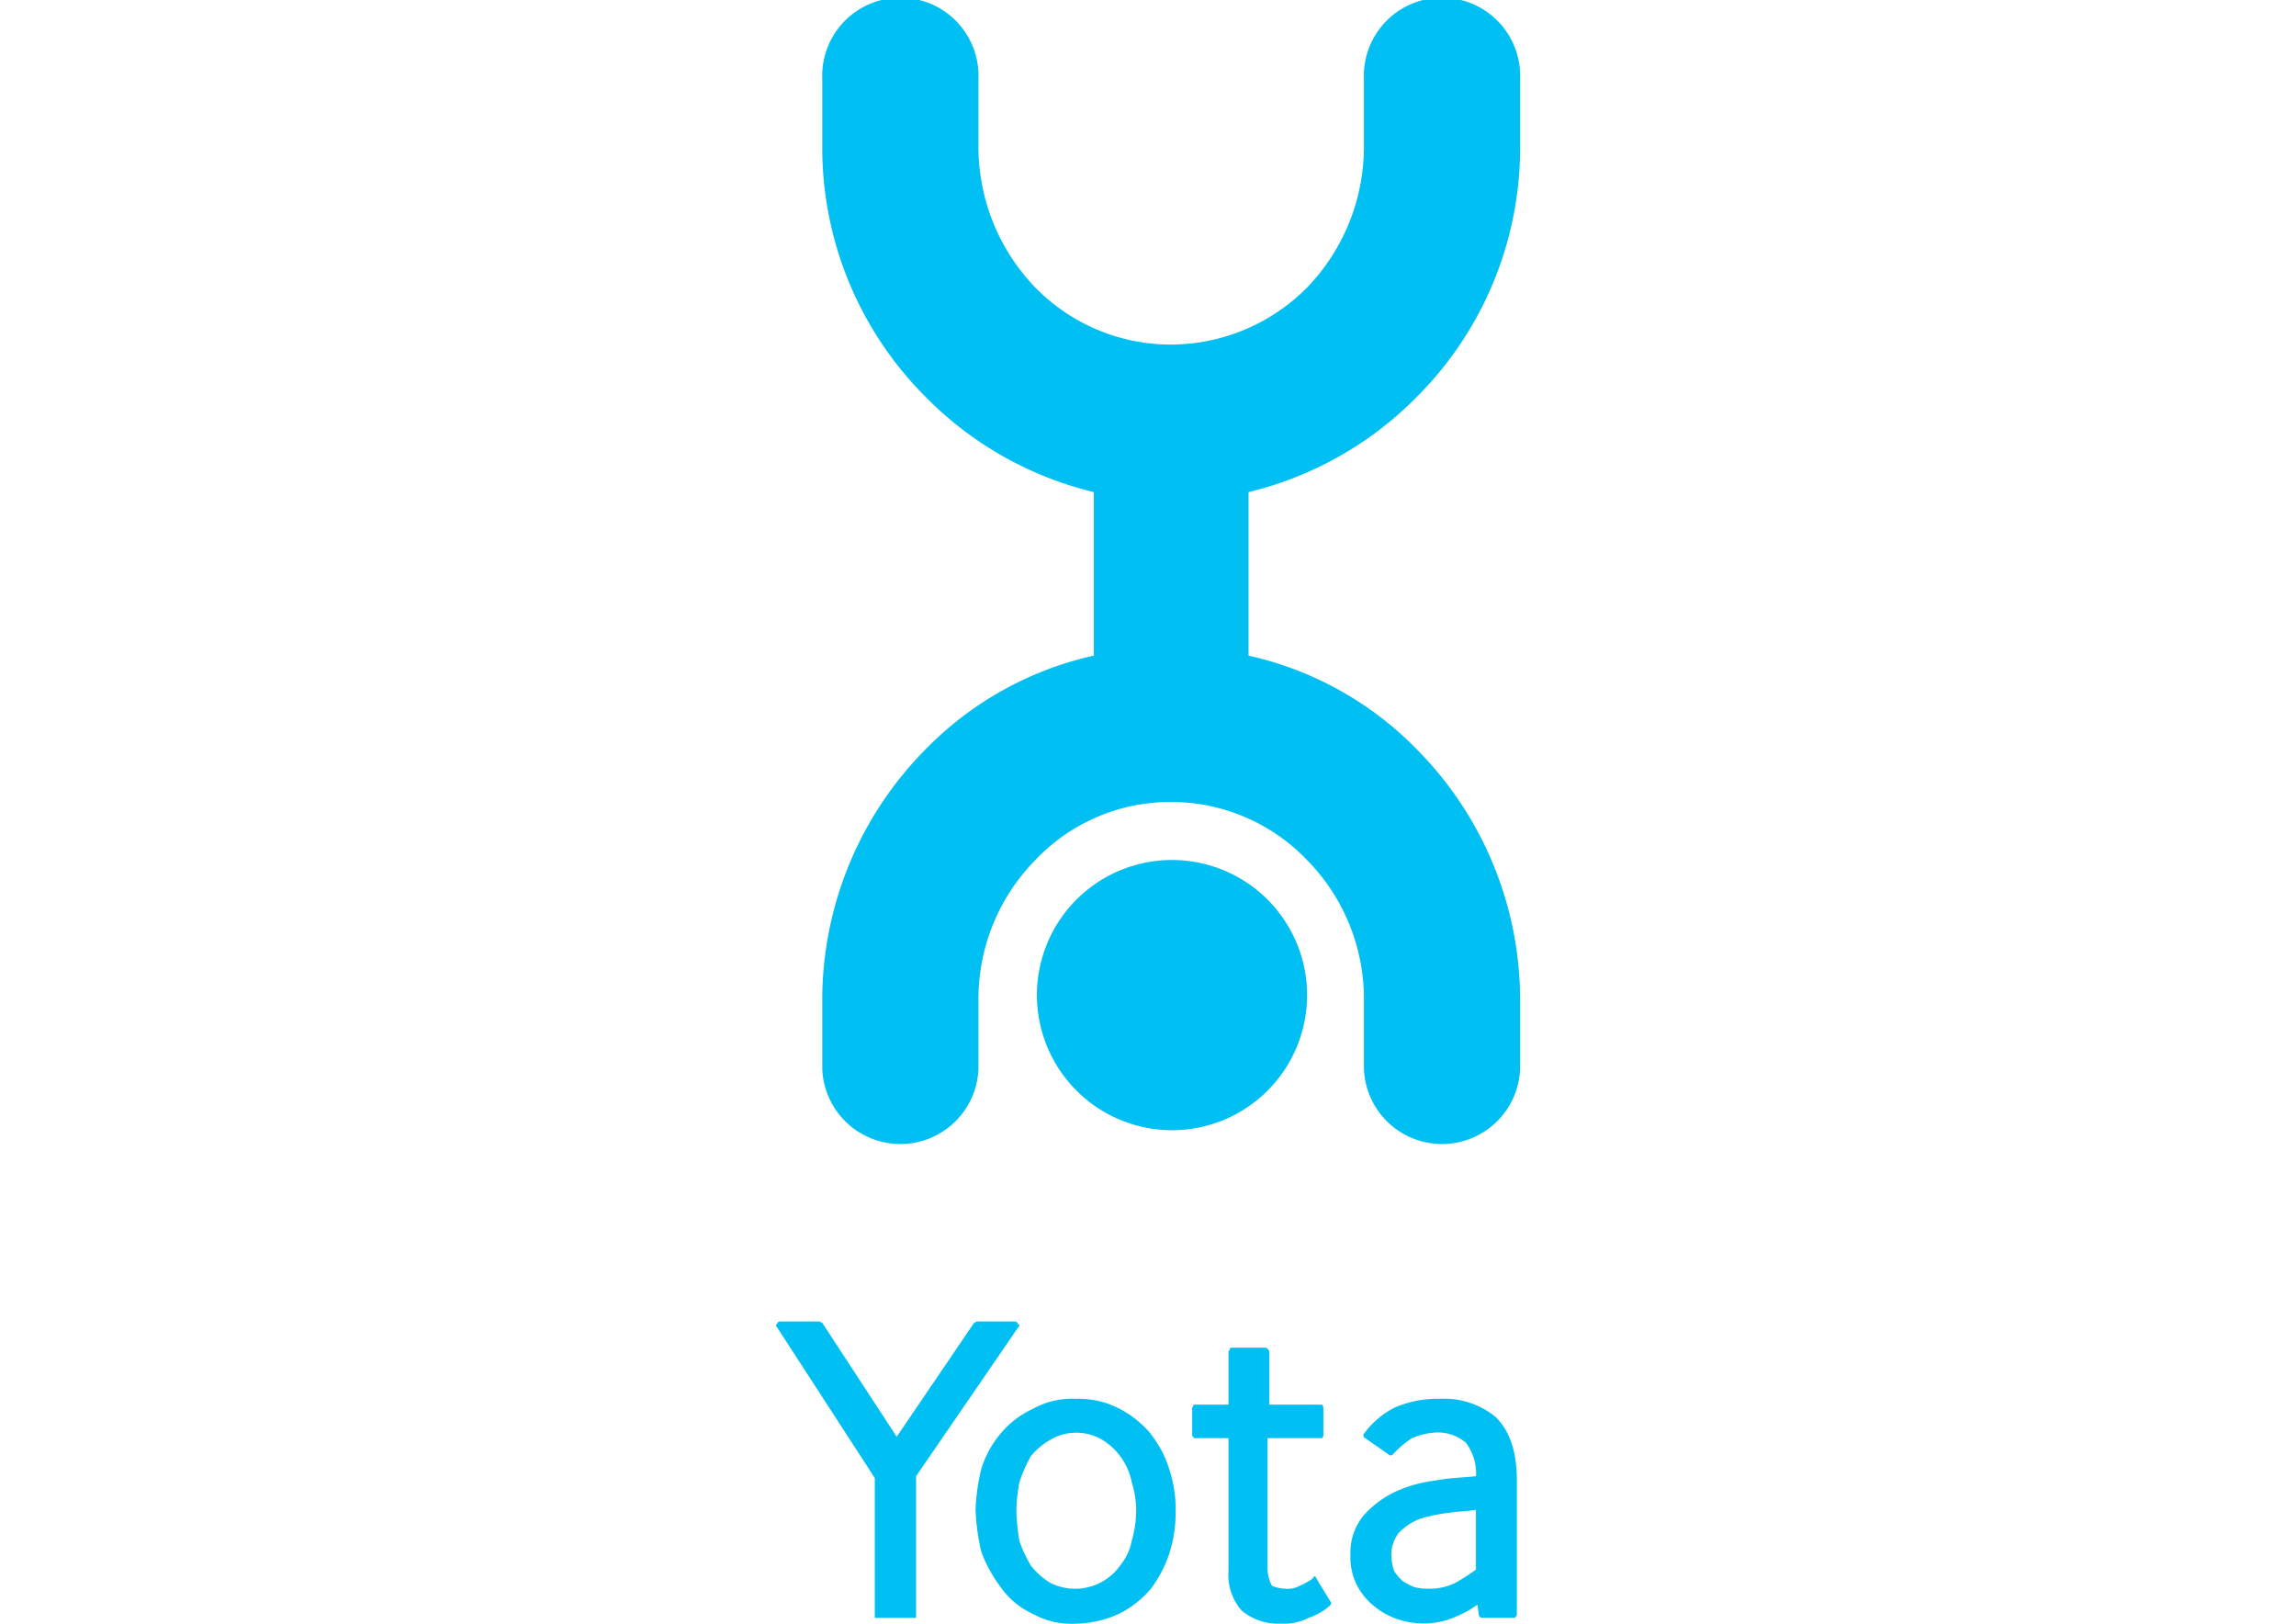 <svg id="Слой_1" data-name="Слой 1" xmlns="http://www.w3.org/2000/svg" viewBox="0 0 198 140"><defs><style>.cls-1{fill:#00bff3;}</style></defs><path class="cls-1" d="M87.78,114.19a.27.27,0,0,0-.25-.25H84.25c-.12,0-.12.12-.25.12l-6.67,9.82-6.42-9.82c-.13,0-.13-.12-.25-.12h-3.4a.26.26,0,0,0-.25.25c-.13,0-.13.13,0,.25l8.43,13V139.5H79V127.28l8.81-12.84c.13-.12.13-.25,0-.25"/><path class="cls-1" d="M99.24,123.63a8.77,8.77,0,0,0-2.65-2.14,7.58,7.58,0,0,0-3.77-.88,7,7,0,0,0-3.78.88,7.87,7.87,0,0,0-2.77,2.14,8.77,8.77,0,0,0-1.64,3,17.26,17.26,0,0,0-.5,3.53,18.31,18.31,0,0,0,.5,3.65,11.67,11.67,0,0,0,1.64,3A6.85,6.85,0,0,0,89,139.12l.12-.25-.12.25a7,7,0,0,0,3.78.88,9.28,9.28,0,0,0,3.77-.88A8.63,8.63,0,0,0,99.24,137a10.75,10.75,0,0,0,1.63-3.15,11.28,11.28,0,0,0,.51-3.52,10.82,10.82,0,0,0-.51-3.53,9.35,9.35,0,0,0-1.63-3.15m-11.59,6.55a14.81,14.81,0,0,1,.26-2.39,12.28,12.28,0,0,1,1-2.27,5.92,5.92,0,0,1,1.64-1.38,4.39,4.39,0,0,1,4.53,0,5.54,5.54,0,0,1,2.52,3.65,8.12,8.12,0,0,1,.38,2.52,9.45,9.45,0,0,1-.38,2.51,4.75,4.75,0,0,1-1,2.14,4.76,4.76,0,0,1-6,1.51A6.12,6.12,0,0,1,88.91,135a10.79,10.79,0,0,1-1-2.14,18.16,18.16,0,0,1-.26-2.64"/><path class="cls-1" d="M113.59,136.22c0-.12-.13-.12-.13-.25s-.25,0-.25.13a5.34,5.34,0,0,1-1.13.63,2.1,2.1,0,0,1-1.26.25,3.09,3.09,0,0,1-1.13-.25,3.19,3.19,0,0,1-.38-1.51V124H114c.12-.13.12-.13.12-.25v-2.39a.39.39,0,0,0-.12-.25h-4.54v-4.54a.46.46,0,0,0-.12-.25c-.13-.12-.13-.12-.25-.12h-2.9s-.13,0-.13.12-.12.13-.12.25v4.54h-3a.45.45,0,0,1-.13.25v2.39c0,.12.13.12.13.25h3v11.46a4.65,4.65,0,0,0,1.13,3.4,4.85,4.85,0,0,0,3.4,1.13,4.56,4.56,0,0,0,2.39-.5,5.22,5.22,0,0,0,1.77-1c.12-.13.25-.25.12-.38Z"/><path class="cls-1" d="M129.07,122.25a7,7,0,0,0-4.91-1.64,9.26,9.26,0,0,0-3.9.76,7.43,7.43,0,0,0-2.64,2.26.17.17,0,0,0,0,.25s0,.13.12.13l2,1.39a.25.25,0,0,0,.38,0,8.38,8.38,0,0,1,1.63-1.39,6,6,0,0,1,2.14-.5,3.75,3.75,0,0,1,2.52.88,4.41,4.41,0,0,1,.88,2.89c-1.13.13-2.26.13-3.52.38a11.55,11.55,0,0,0-3.53,1,8.62,8.62,0,0,0-2.64,2,5,5,0,0,0-1.14,3.4,5.26,5.26,0,0,0,.51,2.52,5.52,5.52,0,0,0,1.51,1.89,6.46,6.46,0,0,0,2,1.13,7.41,7.41,0,0,0,2.4.38,6.8,6.8,0,0,0,2.76-.63,8.06,8.06,0,0,0,1.77-1l.12.88a.28.28,0,0,0,.26.26h2.89c0-.13.13-.13.13-.26V127.66c0-2.52-.63-4.28-1.77-5.41m-1.76,7.93v5.16a18.53,18.53,0,0,1-1.76,1.13,4.93,4.93,0,0,1-2.27.51,4.64,4.64,0,0,1-1.26-.13,6.59,6.59,0,0,1-1-.5,4.87,4.87,0,0,1-.76-.88,4.72,4.72,0,0,1-.25-1.39,3.11,3.11,0,0,1,.63-1.89,4.93,4.93,0,0,1,1.89-1.25,14.21,14.21,0,0,1,2.52-.51c.75-.12,1.51-.12,2.26-.25"/><path class="cls-1" d="M122.28,34.12a30.37,30.37,0,0,0,8.81-21.4V6.8a6.74,6.74,0,1,0-13.47,0v5.92a17.48,17.48,0,0,1-4.91,12.08A16.58,16.58,0,0,1,101,29.71,16.35,16.35,0,0,1,89.29,24.8a17.48,17.48,0,0,1-4.91-12.08V6.8a6.74,6.74,0,1,0-13.47,0v5.92a30.37,30.37,0,0,0,8.81,21.4,30.3,30.3,0,0,0,14.61,8.31v14.1a29.09,29.09,0,0,0-14.61,8.18,30.7,30.7,0,0,0-8.81,21.53v5.92a6.74,6.74,0,0,0,13.47,0V86.24a17.06,17.06,0,0,1,4.91-12.09,16,16,0,0,1,11.71-5,16.2,16.2,0,0,1,11.71,5,17.06,17.06,0,0,1,4.91,12.09v5.92a6.74,6.74,0,0,0,13.47,0V86.24a30.7,30.7,0,0,0-8.81-21.53,29.13,29.13,0,0,0-14.61-8.18V42.43a30.34,30.34,0,0,0,14.61-8.31"/><path class="cls-1" d="M101,97.45A11.65,11.65,0,1,0,89.42,85.74,11.66,11.66,0,0,0,101,97.45"/></svg>